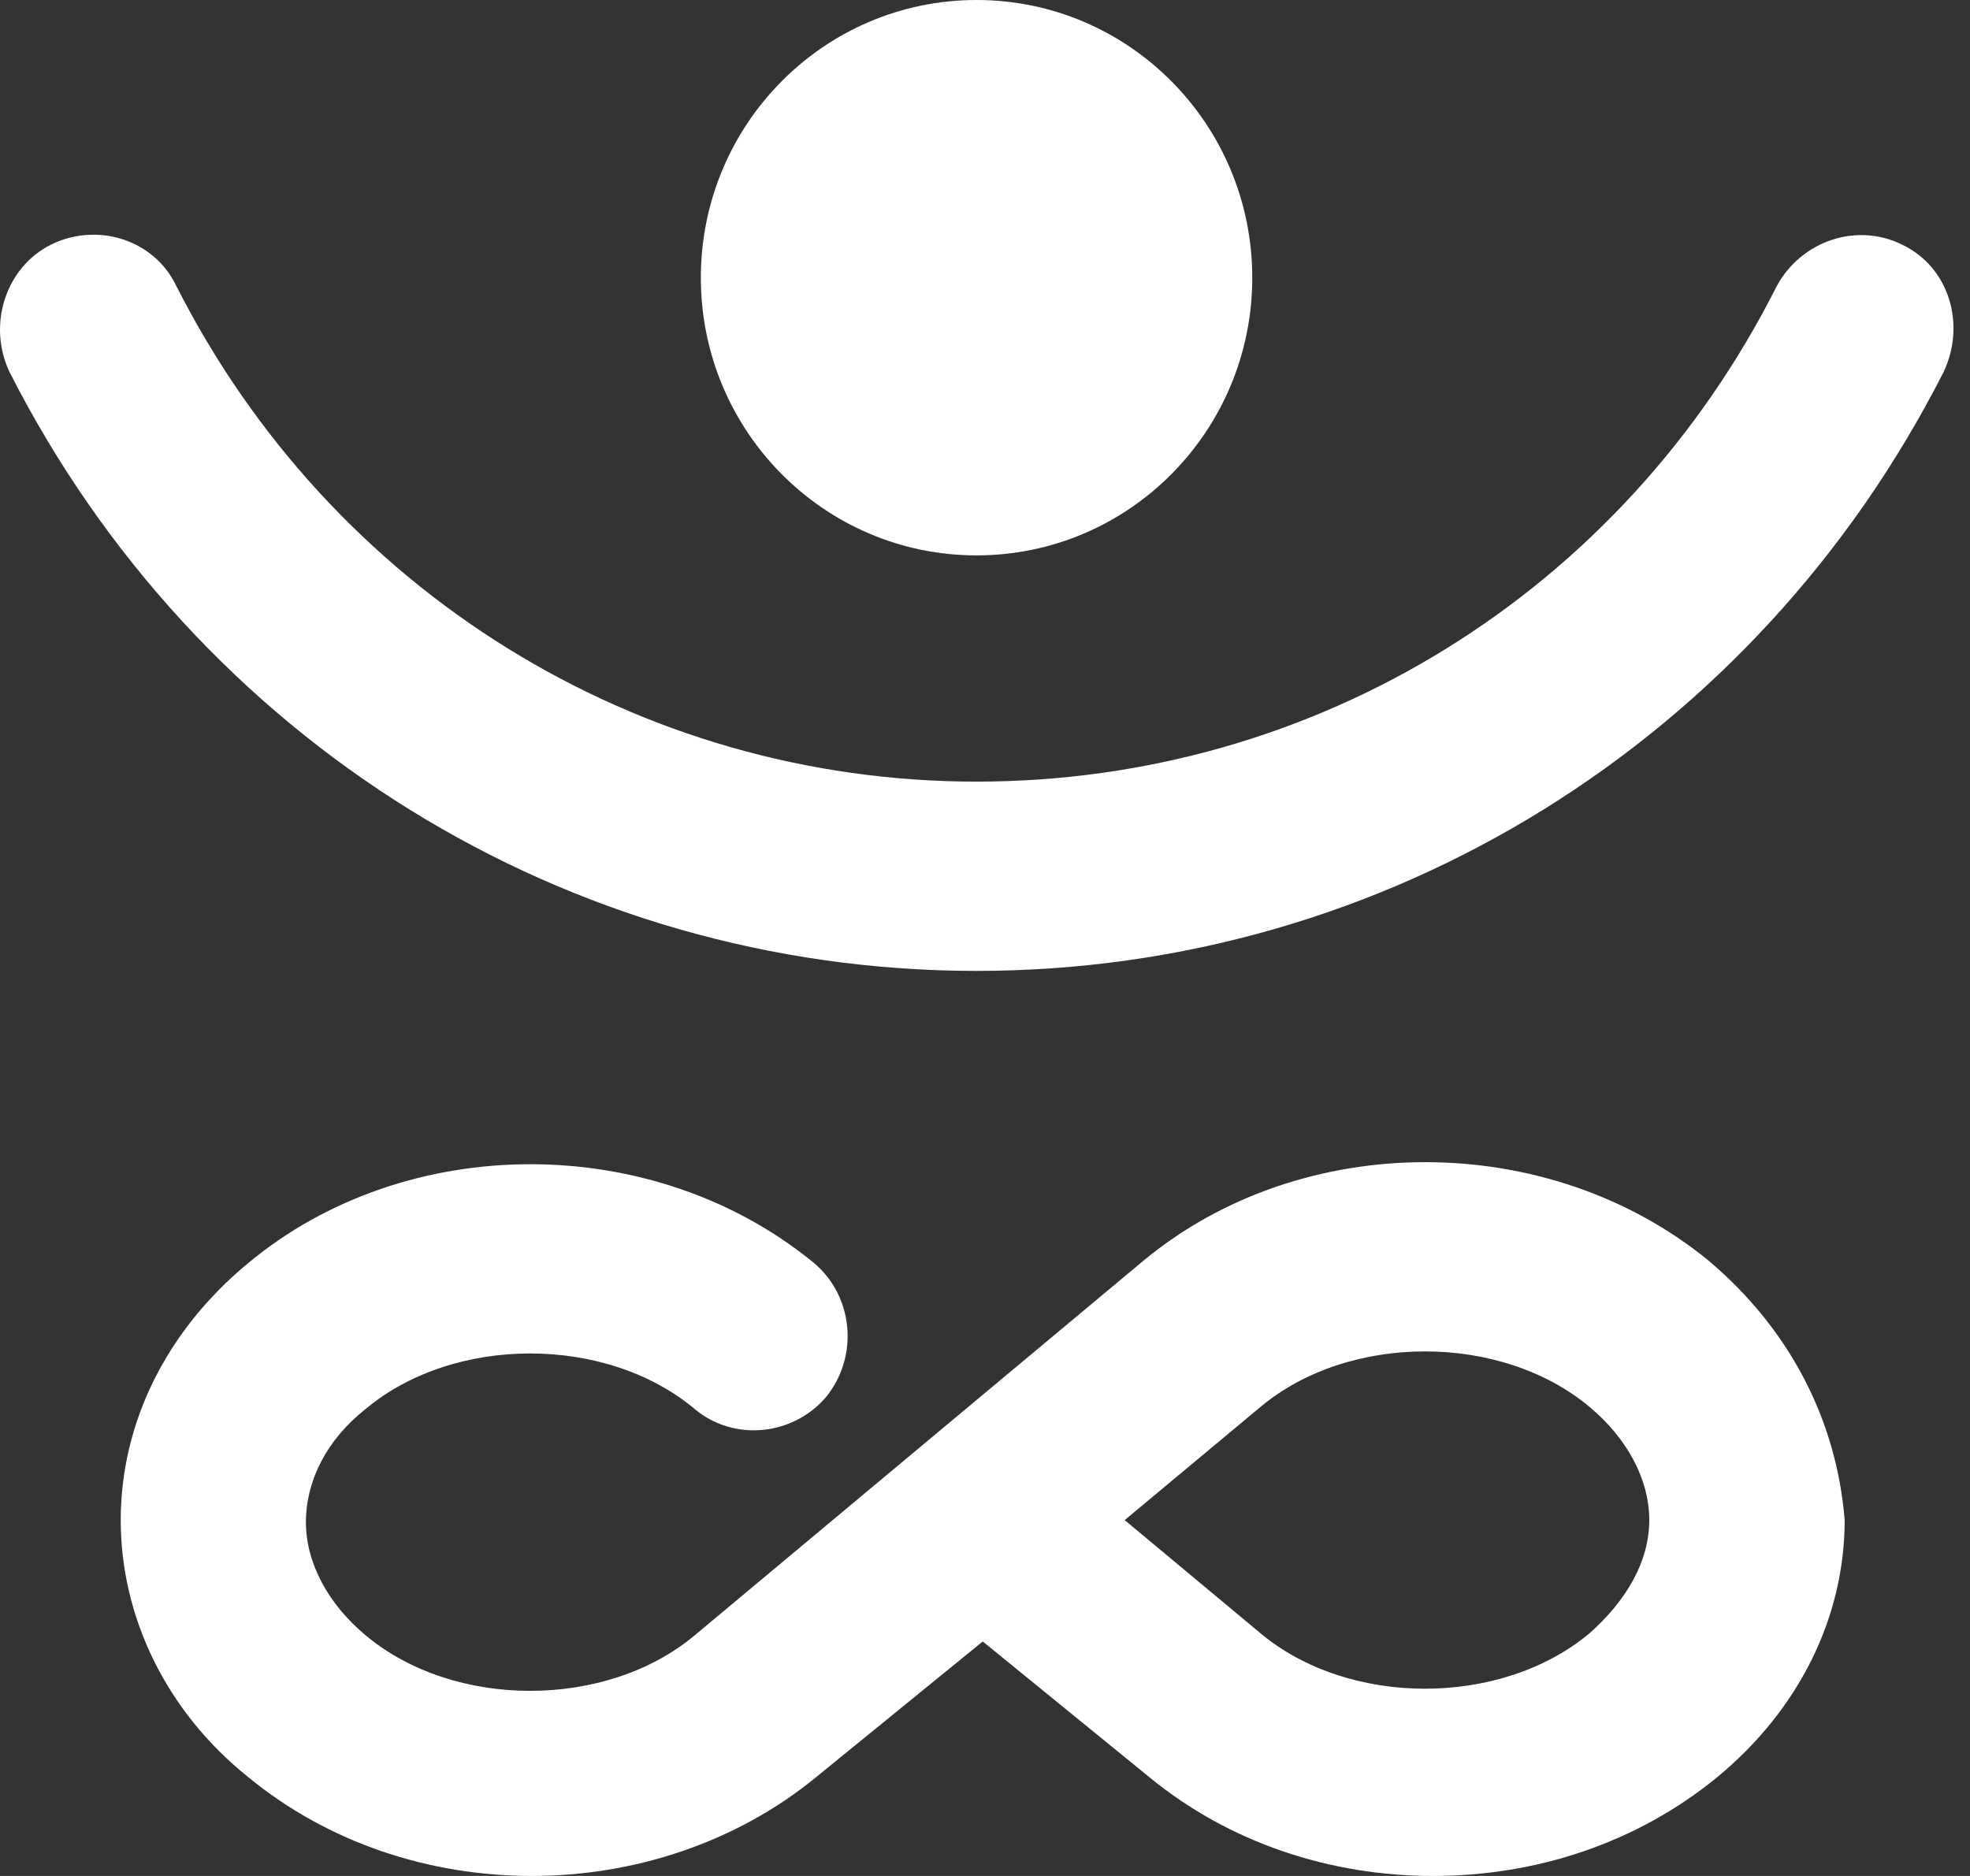 <?xml version="1.0" encoding="UTF-8"?> <svg xmlns="http://www.w3.org/2000/svg" width="21" height="20" viewBox="0 0 21 20" fill="none"><rect x="0" y="0" width="21" height="20" fill="#333333" stroke="none"/><path d="M18.217 13.443C16.506 12.039 13.875 12.039 12.186 13.443L9.796 15.438L7.406 17.434C6.463 18.224 4.84 18.224 3.897 17.434C3.502 17.105 3.261 16.666 3.261 16.228C3.261 15.789 3.48 15.351 3.897 15.022C4.84 14.232 6.463 14.232 7.406 15.022C7.822 15.373 8.458 15.307 8.809 14.89C9.16 14.451 9.094 13.816 8.677 13.465C6.967 12.061 4.335 12.061 2.647 13.465C1.77 14.188 1.287 15.175 1.287 16.206C1.287 17.237 1.77 18.245 2.647 18.947C3.502 19.649 4.577 20 5.673 20C6.748 20 7.844 19.649 8.699 18.947L10.476 17.5L12.252 18.947C13.107 19.649 14.182 20 15.278 20C16.375 20 17.449 19.649 18.305 18.947C19.182 18.224 19.664 17.237 19.664 16.206C19.577 15.131 19.072 14.166 18.217 13.443ZM16.945 17.412C16.002 18.201 14.379 18.201 13.436 17.412L11.989 16.206L13.436 15C14.379 14.21 16.002 14.21 16.945 15C17.34 15.329 17.581 15.767 17.581 16.206C17.581 16.645 17.34 17.061 16.945 17.412Z" fill="white"></path><path d="M20.278 2.609C19.796 2.368 19.204 2.566 18.941 3.048C17.296 6.316 14.028 8.333 10.41 8.333C6.792 8.333 3.524 6.294 1.879 3.048C1.638 2.544 1.024 2.368 0.542 2.609C0.059 2.851 -0.138 3.465 0.103 3.969C2.099 7.895 6.046 10.351 10.41 10.351C14.774 10.351 18.721 7.895 20.717 3.969C20.958 3.465 20.783 2.851 20.278 2.609Z" fill="white"></path><path d="M10.41 5.921C12.033 5.921 13.349 4.596 13.349 2.961C13.349 1.325 12.033 0 10.41 0C8.787 0 7.471 1.325 7.471 2.961C7.471 4.596 8.787 5.921 10.41 5.921Z" fill="white"></path></svg> 